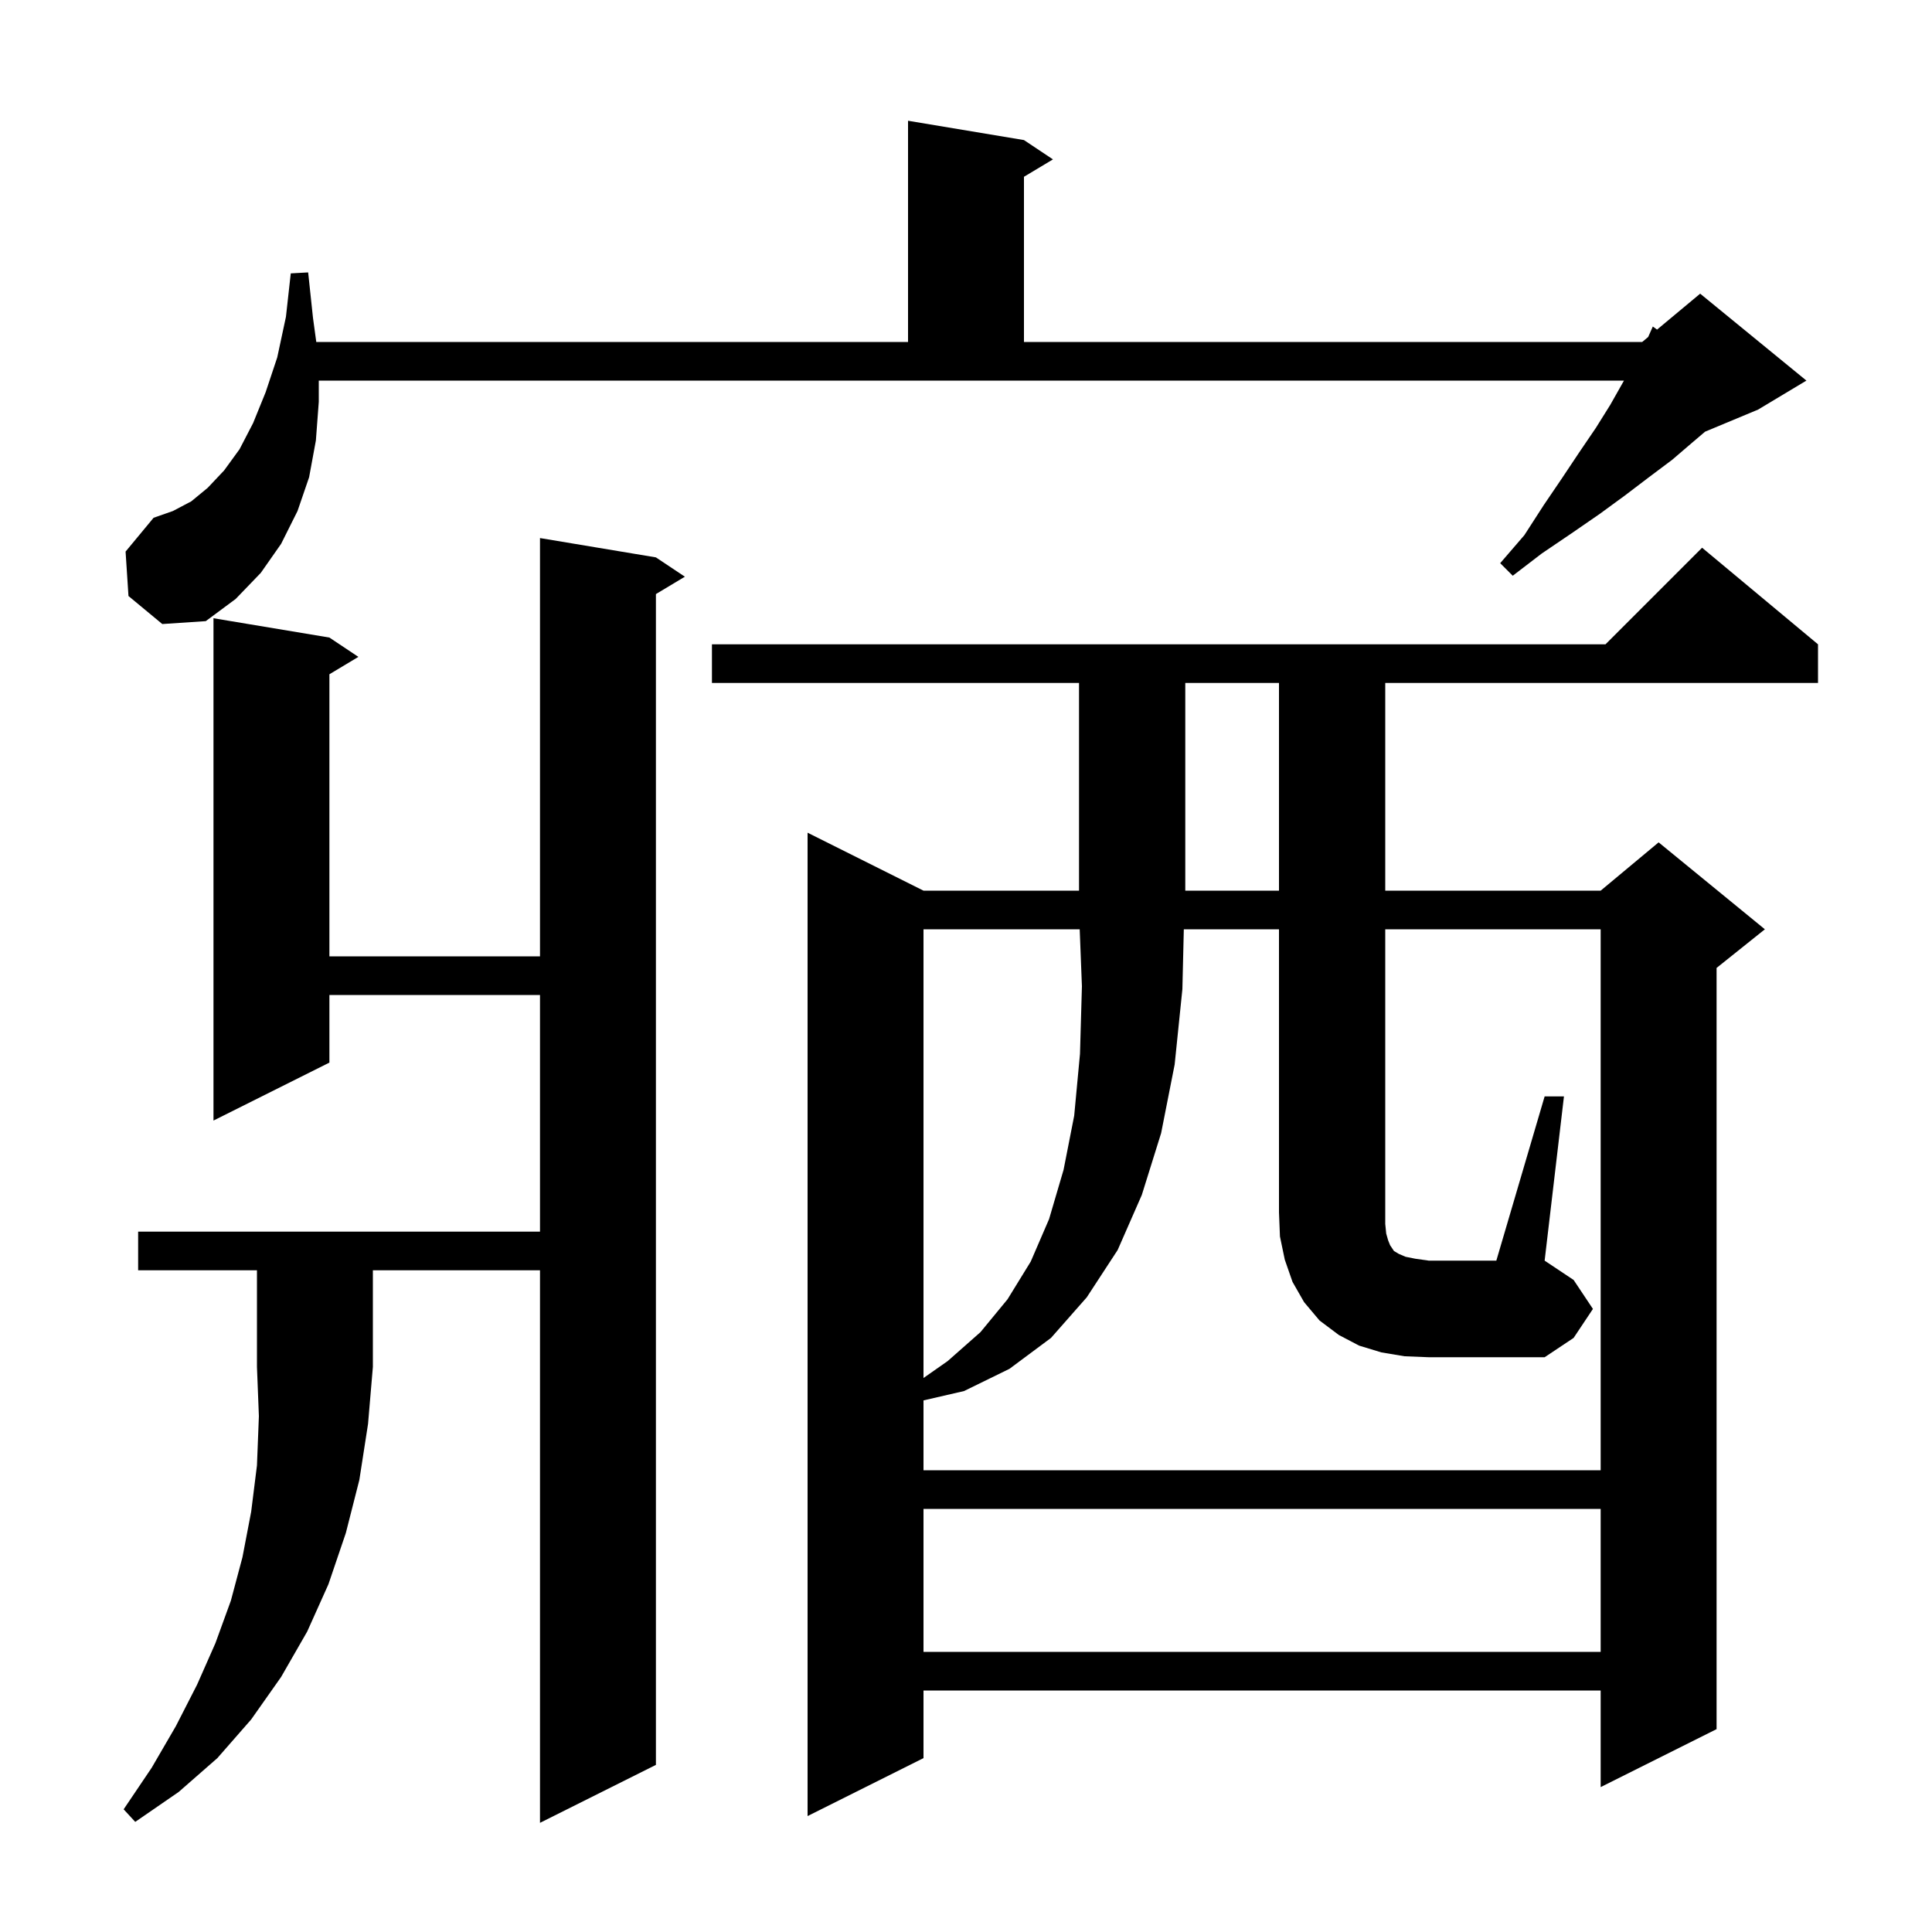 <svg xmlns="http://www.w3.org/2000/svg" xmlns:xlink="http://www.w3.org/1999/xlink" version="1.1" baseProfile="full" viewBox="0 0 200 200" width="200" height="200"><g fill="currentColor"><path d="M 14.3 131.5 L 14.3 127.5 L 55.9 127.5 L 55.9 103.0 L 34.1 103.0 L 34.1 110.0 L 22.1 116.0 L 22.1 64.0 L 34.1 66.0 L 37.1 68.0 L 34.1 69.8 L 34.1 99.0 L 55.9 99.0 L 55.9 55.7 L 67.9 57.7 L 70.9 59.7 L 67.9 61.5 L 67.9 182.7 L 55.9 188.7 L 55.9 131.5 L 38.6 131.5 L 38.6 141.5 L 38.1 147.4 L 37.2 153.2 L 35.8 158.7 L 34.0 164.0 L 31.8 168.9 L 29.1 173.6 L 26.0 178.0 L 22.5 182.0 L 18.5 185.5 L 14.0 188.6 L 12.8 187.3 L 15.7 183.0 L 18.2 178.7 L 20.4 174.4 L 22.3 170.1 L 23.9 165.7 L 25.1 161.2 L 26.0 156.5 L 26.6 151.7 L 26.8 146.6 L 26.6 141.5 L 26.6 131.5 Z M 188.2 66.7 L 188.2 70.7 L 143.4 70.7 L 143.4 92.2 L 165.7 92.2 L 171.7 87.2 L 182.7 96.2 L 177.7 100.2 L 177.7 179.0 L 165.7 185.0 L 165.7 175.0 L 95.6 175.0 L 95.6 182.0 L 83.6 188.0 L 83.6 86.2 L 95.6 92.2 L 111.7 92.2 L 111.7 70.7 L 73.7 70.7 L 73.7 66.7 L 166.2 66.7 L 176.2 56.7 Z M 95.6 156.2 L 95.6 171.0 L 165.7 171.0 L 165.7 156.2 Z M 95.6 96.2 L 95.6 142.65 L 98.1 140.9 L 101.5 137.9 L 104.3 134.5 L 106.7 130.6 L 108.6 126.2 L 110.1 121.1 L 111.2 115.5 L 111.8 109.1 L 112.0 102.1 L 111.77 96.2 Z M 159.9 113.5 L 161.9 113.5 L 159.9 130.5 L 162.9 132.5 L 164.9 135.5 L 162.9 138.5 L 159.9 140.5 L 147.9 140.5 L 145.4 140.4 L 143.0 140.0 L 140.7 139.3 L 138.6 138.2 L 136.6 136.7 L 135.0 134.8 L 133.8 132.7 L 133.0 130.4 L 132.5 128.0 L 132.4 125.5 L 132.4 96.2 L 122.548 96.2 L 122.4 102.4 L 121.6 110.2 L 120.2 117.3 L 118.2 123.7 L 115.7 129.4 L 112.5 134.3 L 108.8 138.5 L 104.5 141.7 L 99.8 144.0 L 95.6 144.969 L 95.6 152.2 L 165.7 152.2 L 165.7 96.2 L 143.4 96.2 L 143.4 126.7 L 143.5 127.7 L 143.7 128.4 L 143.9 128.9 L 144.3 129.5 L 144.8 129.8 L 145.5 130.1 L 146.5 130.3 L 147.9 130.5 L 154.9 130.5 Z M 122.7 70.7 L 122.7 92.2 L 132.4 92.2 L 132.4 70.7 Z M 13.3 61.7 L 13.0 57.1 L 15.9 53.6 L 17.9 52.9 L 19.8 51.9 L 21.5 50.5 L 23.2 48.7 L 24.8 46.5 L 26.2 43.8 L 27.5 40.6 L 28.7 37.0 L 29.6 32.8 L 30.1 28.3 L 31.9 28.2 L 32.4 32.9 L 32.741 35.4 L 94.0 35.4 L 94.0 12.5 L 106.0 14.5 L 109.0 16.5 L 106.0 18.3 L 106.0 35.4 L 170.0 35.4 L 170.618 34.885 L 171.1 33.8 L 171.537 34.12 L 176.0 30.4 L 187.0 39.4 L 182.0 42.4 L 176.508 44.688 L 175.2 45.8 L 173.1 47.6 L 170.7 49.4 L 168.2 51.3 L 165.6 53.2 L 162.7 55.2 L 159.6 57.3 L 156.6 59.6 L 155.3 58.3 L 157.8 55.4 L 159.8 52.3 L 161.7 49.5 L 163.5 46.8 L 165.2 44.3 L 166.7 41.9 L 168.0 39.6 L 168.114 39.4 L 33.0 39.4 L 33.0 41.6 L 32.7 45.6 L 32.0 49.4 L 30.8 52.9 L 29.1 56.3 L 27.0 59.3 L 24.4 62.0 L 21.3 64.3 L 16.8 64.6 Z "/></g></svg>